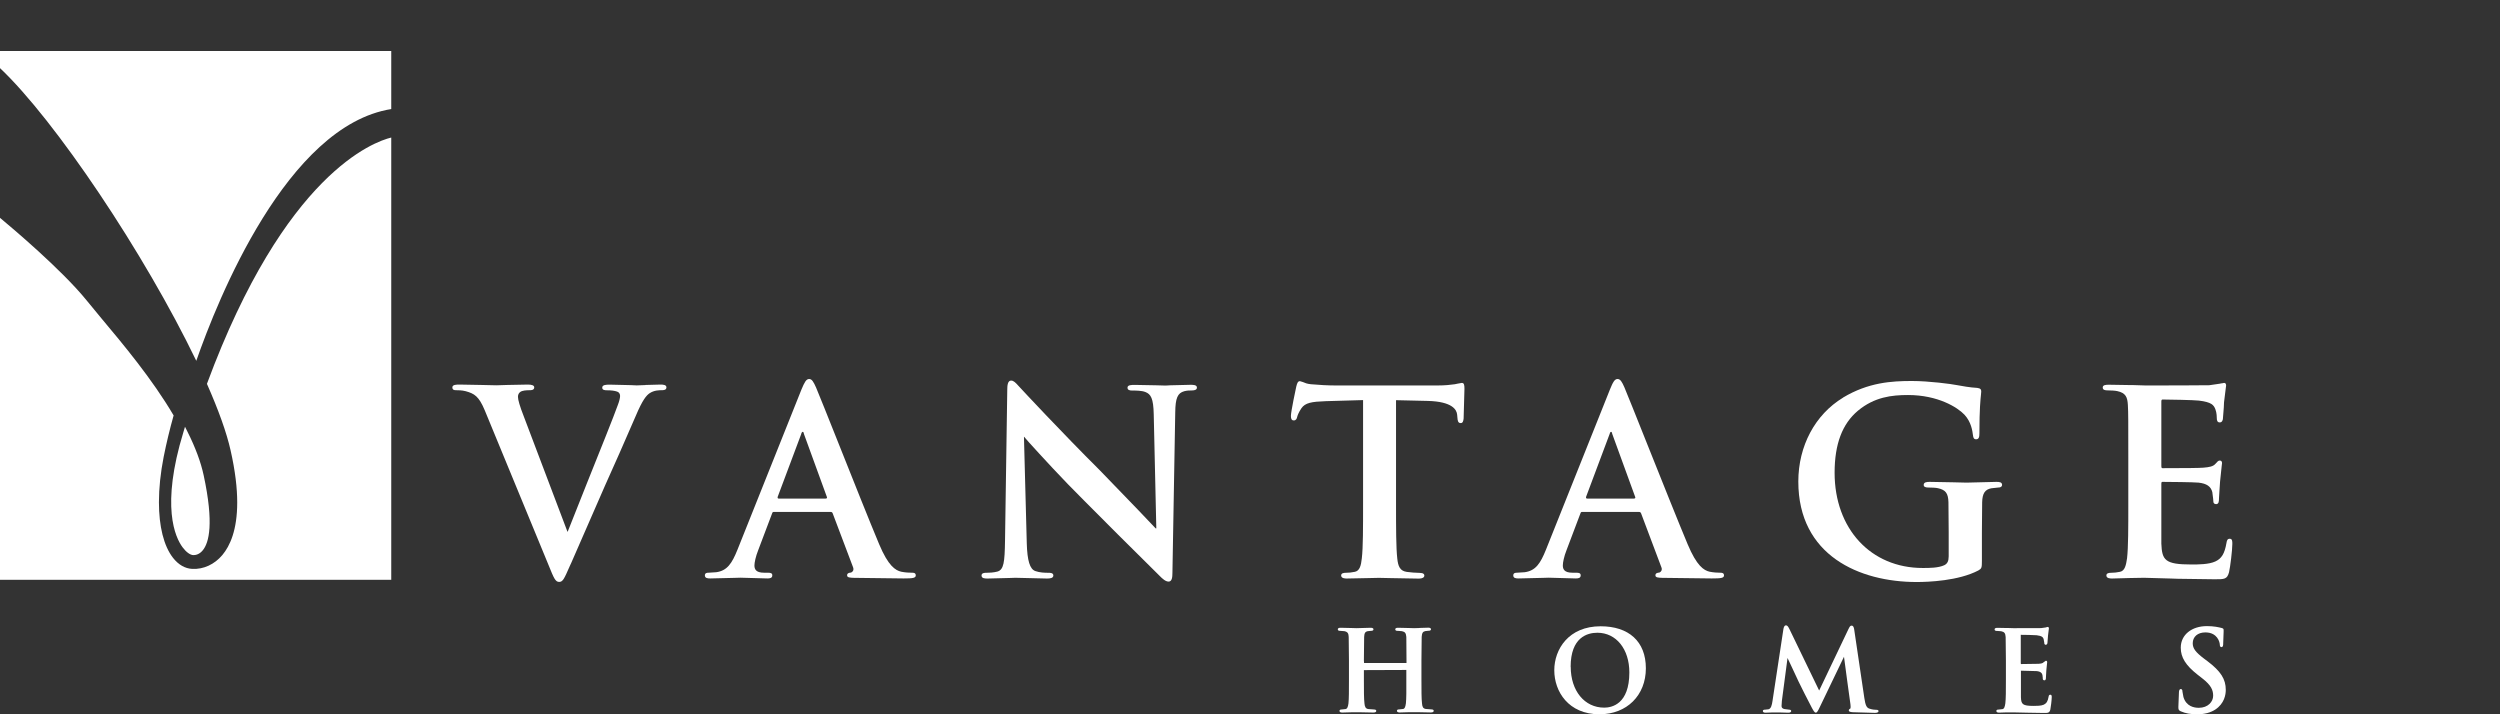 <svg width="196" height="56" viewBox="0 0 196 56" fill="none" xmlns="http://www.w3.org/2000/svg">
<rect x="0" y="0" width="196" height="56" fill="#333333" stroke="none"/>
<path d="M16.222 30.091C17.134 32.155 17.765 33.912 18.078 35.306C18.449 36.946 18.598 38.287 18.598 39.394C18.598 41.555 18.032 42.798 17.433 43.514C16.815 44.25 15.955 44.647 15.07 44.601C14.51 44.575 13.989 44.276 13.566 43.736C12.837 42.805 12.46 41.262 12.46 39.368C12.46 38.28 12.583 37.083 12.831 35.82C13.052 34.72 13.306 33.658 13.612 32.571C11.926 29.701 9.628 26.96 7.948 24.955L6.822 23.588C4.843 21.14 0.892 17.82 0 17.078V45.454H30.674V10.783C29.34 11.109 22.341 13.556 16.222 30.098M0 4V5.341C4.316 9.41 11.34 19.884 15.389 28.288C17.056 23.503 22.498 9.859 30.674 8.55V4H0ZM15.168 43.521C15.331 43.521 15.63 43.475 15.903 43.137C16.385 42.544 16.782 41.047 15.969 37.271C15.747 36.23 15.318 35.078 14.699 33.847L14.504 33.457L14.38 33.873C12.596 39.7 13.736 42.128 14.315 42.909C14.595 43.286 14.92 43.521 15.161 43.521" fill="white"/>
<path d="M50.614 30.189L49.917 30.215L49.474 30.195L47.814 30.156C47.495 30.156 47.215 30.169 47.215 30.397C47.215 30.599 47.469 30.599 47.599 30.599C47.925 30.599 48.185 30.631 48.387 30.703C48.53 30.749 48.615 30.879 48.615 31.042C48.615 31.204 48.544 31.484 48.433 31.764C48.146 32.578 47.027 35.364 46.037 37.831C46.037 37.831 44.527 41.633 44.507 41.685H44.488C44.468 41.626 41.064 32.643 41.064 32.643C40.758 31.862 40.608 31.348 40.608 31.113C40.608 30.944 40.667 30.82 40.79 30.729C40.947 30.612 41.259 30.592 41.545 30.592C41.63 30.592 41.884 30.592 41.884 30.371C41.884 30.221 41.715 30.15 41.383 30.15L39.749 30.182L38.922 30.208L37.77 30.182L36.032 30.15C35.791 30.15 35.465 30.15 35.465 30.371C35.465 30.573 35.622 30.592 35.745 30.592C35.895 30.592 36.221 30.592 36.513 30.671C37.19 30.859 37.542 31.061 38.004 32.168L43.036 44.374C43.414 45.304 43.537 45.623 43.837 45.623C44.136 45.623 44.24 45.356 44.677 44.367L44.794 44.113L47.456 38.02L48.563 35.54L49.845 32.604C50.386 31.322 50.685 30.996 50.932 30.827C51.284 30.592 51.688 30.592 51.889 30.592C51.994 30.592 52.248 30.592 52.248 30.371C52.248 30.176 52.013 30.15 51.785 30.15L50.6 30.182L50.614 30.189Z" fill="white"/>
<path d="M78.97 30.54L78.794 42.369C78.768 44.1 78.696 44.66 78.201 44.81C77.902 44.894 77.518 44.907 77.316 44.907C77.219 44.907 76.952 44.907 76.952 45.116C76.952 45.357 77.225 45.357 77.433 45.357L79.256 45.311L79.595 45.298L80.154 45.311L82.075 45.357C82.322 45.357 82.583 45.331 82.583 45.116C82.583 44.901 82.309 44.907 82.198 44.907C81.899 44.907 81.515 44.894 81.17 44.771C80.74 44.621 80.538 43.964 80.499 42.59C80.499 42.59 80.278 34.336 80.278 34.244H80.291L80.695 34.707C81.534 35.631 83.279 37.551 85.011 39.263L87.66 41.919L90.909 45.142C91.136 45.376 91.384 45.597 91.618 45.597C91.879 45.597 91.918 45.265 91.918 44.933L92.139 32.331C92.152 31.211 92.321 30.814 92.849 30.671C93.076 30.612 93.239 30.612 93.434 30.612C93.701 30.612 93.838 30.54 93.838 30.384C93.838 30.169 93.538 30.169 93.337 30.169L91.742 30.208L91.377 30.228L90.674 30.208L88.962 30.176C88.721 30.176 88.396 30.176 88.396 30.391C88.396 30.592 88.591 30.618 88.76 30.618C89.04 30.618 89.509 30.618 89.802 30.736C90.225 30.905 90.427 31.217 90.453 32.493C90.453 32.493 90.642 40.956 90.655 41.425H90.603L89.203 39.953L86.235 36.881C83.188 33.847 80.076 30.501 80.044 30.462L79.855 30.26C79.621 30 79.471 29.837 79.269 29.837C78.996 29.837 78.97 30.247 78.97 30.56" fill="white"/>
<path d="M101.631 30.293C101.592 30.462 101.208 32.278 101.208 32.597C101.208 32.786 101.234 32.962 101.435 32.962C101.605 32.962 101.67 32.825 101.696 32.695C101.722 32.584 101.806 32.343 102.028 32.011C102.327 31.575 102.835 31.491 103.935 31.452C103.935 31.452 106.63 31.38 106.865 31.367V39.517C106.865 41.346 106.865 42.928 106.767 43.768C106.708 44.354 106.591 44.751 106.227 44.829C105.986 44.881 105.751 44.907 105.51 44.907C105.354 44.907 105.146 44.933 105.146 45.116C105.146 45.356 105.484 45.356 105.589 45.356L107.17 45.324L108.108 45.304L109.058 45.324L111.246 45.363C111.512 45.363 111.669 45.272 111.669 45.122C111.669 45.031 111.604 44.914 111.304 44.914C111.005 44.914 110.569 44.875 110.289 44.836C109.755 44.758 109.612 44.4 109.547 43.794C109.449 42.935 109.449 41.353 109.449 39.524V31.374C109.54 31.374 111.923 31.432 111.923 31.432C113.869 31.478 114.208 32.129 114.24 32.513L114.26 32.728C114.279 32.988 114.305 33.17 114.526 33.17C114.689 33.17 114.728 32.995 114.748 32.812L114.813 30.488C114.813 30.195 114.793 30.02 114.605 30.02L114.279 30.078L114.058 30.124C113.745 30.169 113.303 30.221 112.684 30.221H104.768C104.13 30.221 103.375 30.182 102.776 30.124C102.477 30.098 102.282 30.013 102.151 29.954L101.917 29.883C101.754 29.883 101.696 30.032 101.631 30.299" fill="white"/>
<path d="M128.105 39.088H124.434C124.349 39.088 124.33 39.029 124.349 38.951L126.191 34.036C126.204 33.958 126.25 33.854 126.309 33.854C126.367 33.854 126.387 33.951 126.406 34.036L128.203 38.971C128.223 39.029 128.203 39.088 128.099 39.088M134.862 44.901C134.667 44.901 134.361 44.888 134.036 44.823C133.58 44.719 133.027 44.374 132.311 42.668C131.595 40.962 130.247 37.584 129.16 34.863C128.301 32.715 127.565 30.859 127.357 30.378C127.161 29.928 127.031 29.714 126.816 29.714C126.582 29.714 126.452 29.968 126.218 30.54L121.205 43.091C120.769 44.178 120.391 44.745 119.538 44.862L118.92 44.901C118.848 44.901 118.64 44.901 118.64 45.109C118.64 45.331 118.848 45.35 119.063 45.35L120.984 45.304L121.42 45.291L123.542 45.35C123.737 45.35 123.926 45.324 123.926 45.109C123.926 44.94 123.809 44.901 123.581 44.901H123.282C122.611 44.901 122.526 44.595 122.526 44.328C122.526 44.1 122.618 43.631 122.819 43.124L123.9 40.266C123.939 40.149 123.965 40.136 124.043 40.136H128.496C128.581 40.136 128.62 40.162 128.659 40.24L130.254 44.478C130.306 44.595 130.28 44.686 130.254 44.745C130.221 44.81 130.162 44.862 130.097 44.888C129.941 44.901 129.785 44.933 129.785 45.109C129.785 45.285 130.006 45.291 130.338 45.304H130.423L134.198 45.35C134.941 45.35 135.162 45.318 135.162 45.109C135.162 44.901 134.967 44.901 134.856 44.901" fill="white"/>
<path d="M64.727 39.088H61.049C60.971 39.088 60.951 39.029 60.971 38.951L62.813 34.036C62.826 33.958 62.872 33.854 62.937 33.854C62.995 33.854 63.015 33.951 63.034 34.036L64.831 38.971C64.851 39.029 64.831 39.088 64.733 39.088M71.484 44.901C71.282 44.901 70.976 44.888 70.657 44.823C70.202 44.719 69.642 44.374 68.926 42.668C68.21 40.962 66.862 37.584 65.781 34.863C64.922 32.715 64.187 30.859 63.978 30.378C63.776 29.928 63.653 29.714 63.438 29.714C63.204 29.714 63.073 29.968 62.833 30.54L57.82 43.091C57.384 44.178 57.006 44.745 56.154 44.862L55.548 44.901C55.464 44.901 55.262 44.901 55.262 45.109C55.262 45.331 55.477 45.35 55.685 45.35L57.605 45.304L58.048 45.291L60.164 45.35C60.359 45.35 60.548 45.324 60.548 45.109C60.548 44.94 60.431 44.901 60.203 44.901H59.903C59.233 44.901 59.148 44.595 59.148 44.328C59.148 44.1 59.246 43.631 59.447 43.124L60.528 40.266C60.567 40.149 60.593 40.136 60.665 40.136H65.118C65.202 40.136 65.248 40.162 65.28 40.24L66.882 44.478C66.927 44.595 66.908 44.686 66.882 44.745C66.849 44.81 66.79 44.862 66.725 44.888C66.569 44.901 66.413 44.933 66.413 45.109C66.413 45.285 66.634 45.291 66.973 45.304H67.057L70.84 45.35C71.569 45.35 71.796 45.318 71.796 45.109C71.796 44.901 71.608 44.901 71.497 44.901" fill="white"/>
<path d="M144.491 31.178C142.303 32.506 140.988 34.961 140.988 37.753C140.988 43.56 145.786 45.63 150.265 45.63C151.196 45.63 153.546 45.539 155.101 44.725C155.362 44.575 155.381 44.517 155.381 43.97V41.77L155.401 39.374C155.42 38.678 155.622 38.372 156.13 38.28L156.664 38.222C156.937 38.222 156.963 38.072 156.963 38.02C156.963 37.799 156.755 37.779 156.521 37.779L154.184 37.838L153.109 37.812L151.287 37.779C151.059 37.779 150.818 37.799 150.818 38.02C150.818 38.15 150.935 38.222 151.163 38.222C151.43 38.222 151.768 38.235 151.931 38.274C152.537 38.404 152.738 38.671 152.758 39.374L152.777 41.731V43.612C152.777 43.989 152.673 44.198 152.426 44.315C151.957 44.53 151.254 44.53 150.74 44.53C146.671 44.53 143.833 41.457 143.833 37.063C143.833 34.817 144.432 33.229 145.662 32.2C146.964 31.12 148.318 30.97 149.588 30.97C151.938 30.97 153.474 31.94 154.014 32.513C154.542 33.086 154.633 33.75 154.685 34.147C154.704 34.303 154.743 34.44 154.926 34.44C155.141 34.44 155.186 34.264 155.186 33.977C155.186 32.051 155.271 31.296 155.31 30.924L155.329 30.697C155.329 30.54 155.277 30.443 155.01 30.41C154.509 30.391 153.741 30.254 153.435 30.195C152.992 30.104 151.228 29.87 149.894 29.87C148.318 29.87 146.483 29.974 144.491 31.172" fill="white"/>
<path d="M174.084 30.163L174.175 30.046L174.058 30.078L173.206 30.202C172.867 30.215 169.599 30.221 168.213 30.221L167.191 30.189H166.956L165.335 30.163C165.107 30.163 164.854 30.176 164.854 30.378C164.854 30.579 165.049 30.605 165.231 30.605C165.491 30.605 165.843 30.625 165.999 30.664C166.657 30.807 166.793 31.133 166.826 31.764C166.859 32.402 166.859 32.955 166.859 36.002V39.517C166.859 41.346 166.859 42.928 166.761 43.768C166.683 44.302 166.592 44.751 166.214 44.829C165.973 44.881 165.739 44.907 165.504 44.907C165.348 44.907 165.14 44.933 165.14 45.116C165.14 45.356 165.472 45.356 165.583 45.356L166.956 45.318L168.095 45.298L170.172 45.356L170.745 45.376L173.635 45.415C174.397 45.415 174.605 45.415 174.755 44.868C174.853 44.458 175.015 43.111 175.015 42.642C175.015 42.44 175.015 42.238 174.813 42.238C174.625 42.238 174.586 42.375 174.553 42.577C174.41 43.404 174.176 43.794 173.674 44.022C173.166 44.256 172.32 44.256 171.812 44.256C169.729 44.256 169.501 43.918 169.449 42.616V37.935C169.449 37.792 169.488 37.779 169.534 37.779C169.99 37.779 171.988 37.799 172.366 37.838C173.004 37.909 173.336 38.137 173.446 38.586L173.512 39.114L173.525 39.303C173.525 39.446 173.603 39.524 173.746 39.524C173.967 39.524 173.967 39.257 173.967 39.101L174.006 38.456L174.052 37.766L174.182 36.523L174.208 36.308C174.208 36.178 174.143 36.106 174.026 36.106C173.909 36.106 173.83 36.21 173.7 36.353L173.674 36.38C173.505 36.568 173.219 36.627 172.743 36.666C172.45 36.692 171.318 36.705 169.554 36.705C169.488 36.705 169.449 36.692 169.449 36.529V31.478C169.449 31.334 169.501 31.322 169.554 31.322C169.925 31.322 172.047 31.36 172.385 31.406C173.394 31.523 173.564 31.764 173.687 32.09C173.798 32.363 173.798 32.754 173.798 32.799C173.798 32.942 173.83 33.118 174.026 33.118C174.221 33.118 174.254 32.936 174.273 32.864L174.345 31.953L174.364 31.536L174.501 30.43L174.527 30.234C174.527 30.182 174.527 30.02 174.364 30.02L174.149 30.065L174.084 30.163Z" fill="white"/>
<path d="M111.291 49.236L110.868 49.249L110.445 49.236L109.618 49.217C109.546 49.217 109.39 49.217 109.39 49.34C109.39 49.464 109.527 49.458 109.579 49.458L109.911 49.484C110.158 49.536 110.23 49.64 110.256 49.939L110.269 51.775V51.977H106.942L106.929 51.775L106.949 49.939C106.962 49.633 107.033 49.523 107.235 49.484L107.476 49.458C107.535 49.458 107.678 49.458 107.678 49.34C107.678 49.223 107.528 49.217 107.457 49.217L106.786 49.236L106.363 49.249L105.94 49.236L105.113 49.217C105.035 49.217 104.885 49.217 104.885 49.34C104.885 49.464 105.022 49.458 105.074 49.458L105.4 49.484C105.673 49.542 105.725 49.672 105.738 49.939L105.758 51.775V53.305C105.758 54.099 105.758 54.789 105.719 55.147C105.679 55.421 105.634 55.557 105.497 55.59L105.198 55.622C105.081 55.622 105.015 55.655 105.015 55.733C105.015 55.818 105.087 55.863 105.237 55.863L105.92 55.844H106.324H106.741L107.678 55.863C107.873 55.863 107.899 55.779 107.899 55.733C107.899 55.694 107.88 55.622 107.711 55.622L107.274 55.59C107.06 55.557 107.001 55.414 106.975 55.16C106.929 54.789 106.929 54.106 106.929 53.305V52.537L110.256 52.524V53.298C110.262 54.093 110.262 54.783 110.223 55.141C110.184 55.414 110.139 55.551 110.008 55.583L109.702 55.616C109.579 55.616 109.52 55.648 109.52 55.727C109.52 55.857 109.696 55.857 109.748 55.857L110.425 55.837H110.835H111.245L112.189 55.857C112.378 55.857 112.404 55.772 112.404 55.727C112.404 55.688 112.378 55.616 112.222 55.616L111.786 55.583C111.564 55.551 111.506 55.408 111.486 55.154C111.441 54.783 111.441 54.099 111.441 53.298V51.769L111.46 49.933C111.48 49.627 111.551 49.516 111.747 49.477L111.987 49.451C112.046 49.451 112.189 49.451 112.189 49.334C112.189 49.217 112.039 49.21 111.968 49.21L111.291 49.23V49.236Z" fill="white"/>
<path d="M123.138 52.283C123.138 49.959 124.453 49.607 125.235 49.607C126.706 49.607 127.741 50.883 127.741 52.719C127.741 55.212 126.361 55.479 125.768 55.479C124.226 55.479 123.145 54.158 123.145 52.283M121.856 52.55C121.856 54.21 122.963 56 125.397 56C127.545 56 129.036 54.516 129.036 52.394C129.036 50.271 127.676 49.1 125.488 49.1C122.989 49.1 121.856 50.89 121.856 52.55Z" fill="white"/>
<path d="M144.946 49.262C144.946 49.262 142.922 53.526 142.622 54.138C142.544 53.982 140.292 49.321 140.292 49.321C140.181 49.093 140.116 49.028 140.018 49.028C139.947 49.028 139.868 49.074 139.823 49.295L138.964 54.958C138.918 55.271 138.853 55.564 138.645 55.609L138.391 55.636C138.274 55.636 138.208 55.668 138.208 55.74C138.208 55.831 138.28 55.876 138.41 55.876L138.944 55.857H139.27H139.543L140.181 55.876C140.259 55.876 140.428 55.876 140.428 55.74C140.428 55.714 140.415 55.636 140.259 55.636L139.901 55.59C139.745 55.557 139.673 55.479 139.673 55.355L139.699 54.952C139.699 54.952 140.083 52.023 140.142 51.586C140.2 51.71 140.519 52.387 140.519 52.387L141.008 53.435C141.112 53.676 141.776 54.965 142.01 55.414L142.036 55.466C142.179 55.727 142.258 55.87 142.355 55.87C142.453 55.87 142.511 55.779 142.707 55.362C142.707 55.362 144.315 52.003 144.569 51.489C144.582 51.658 145.076 55.225 145.076 55.225C145.083 55.303 145.089 55.362 145.089 55.414C145.089 55.518 145.07 55.551 145.063 55.551C145.018 55.577 144.946 55.609 144.946 55.694C144.946 55.798 145.063 55.818 145.233 55.837L147.003 55.889C147.238 55.889 147.277 55.798 147.277 55.753C147.277 55.648 147.146 55.648 147.088 55.648C146.971 55.648 146.801 55.636 146.561 55.557C146.346 55.492 146.248 55.297 146.163 54.718L145.369 49.353C145.356 49.275 145.324 49.048 145.167 49.048C145.057 49.048 145.011 49.139 144.94 49.282" fill="white"/>
<path d="M160.413 49.275L160.446 49.178L160.394 49.191L160.023 49.243L157.862 49.249L157.439 49.236H157.315L156.612 49.223C156.527 49.223 156.377 49.223 156.377 49.347C156.377 49.471 156.521 49.464 156.566 49.464L156.898 49.49C157.146 49.542 157.224 49.647 157.243 49.946L157.263 51.782V53.312C157.263 54.106 157.263 54.796 157.217 55.154C157.172 55.427 157.133 55.564 156.996 55.596L156.696 55.629C156.573 55.629 156.514 55.661 156.514 55.74C156.514 55.824 156.586 55.87 156.729 55.87L157.328 55.85H157.823L158.721 55.87L158.994 55.876L160.231 55.896C160.563 55.896 160.674 55.896 160.745 55.636C160.785 55.46 160.856 54.861 160.856 54.659C160.856 54.574 160.856 54.464 160.745 54.464C160.635 54.464 160.622 54.555 160.609 54.626C160.55 54.978 160.446 55.141 160.238 55.245C160.023 55.343 159.658 55.343 159.444 55.343C158.558 55.343 158.461 55.212 158.441 54.659V53.669V53.312V52.582L159.678 52.615C160.016 52.648 160.095 52.797 160.127 52.921L160.153 53.142V53.22C160.16 53.292 160.205 53.337 160.283 53.337C160.4 53.337 160.4 53.194 160.4 53.129L160.433 52.55L160.498 51.912C160.498 51.827 160.446 51.801 160.394 51.801L160.231 51.912C160.153 52.003 160.036 52.023 159.834 52.042L158.448 52.062L158.428 52.01V49.77C158.61 49.77 159.522 49.783 159.671 49.803C160.088 49.855 160.16 49.952 160.218 50.089L160.27 50.382C160.27 50.428 160.27 50.551 160.387 50.551C160.453 50.551 160.498 50.506 160.518 50.421L160.55 50.024L160.563 49.842L160.622 49.36L160.635 49.269C160.635 49.165 160.57 49.152 160.537 49.152L160.44 49.171L160.413 49.275Z" fill="white"/>
<path d="M170.972 50.786C170.972 51.541 171.363 52.166 172.274 52.882L172.672 53.194C173.368 53.735 173.511 54.119 173.511 54.548C173.511 55.011 173.114 55.492 172.385 55.492C172.027 55.492 171.402 55.388 171.181 54.646L171.103 54.216C171.103 54.171 171.103 54.021 170.972 54.021C170.842 54.021 170.829 54.223 170.829 54.288C170.829 54.307 170.784 55.434 170.784 55.434C170.784 55.642 170.816 55.694 170.972 55.766C171.337 55.928 171.728 56 172.261 56C172.828 56 173.29 55.876 173.668 55.636C174.397 55.16 174.501 54.457 174.501 54.086C174.501 53.24 174.11 52.628 173.062 51.834L172.815 51.651C172.131 51.131 171.91 50.838 171.91 50.434C171.91 49.92 172.3 49.581 172.899 49.581C173.433 49.581 173.681 49.816 173.817 49.985C173.993 50.206 174.032 50.473 174.032 50.532C174.032 50.662 174.078 50.734 174.162 50.734C174.292 50.734 174.299 50.584 174.299 50.428L174.332 49.529V49.38C174.338 49.269 174.227 49.249 174.188 49.236C173.928 49.171 173.563 49.087 173.023 49.087C171.819 49.087 170.972 49.777 170.972 50.773" fill="white"/>
</svg>
